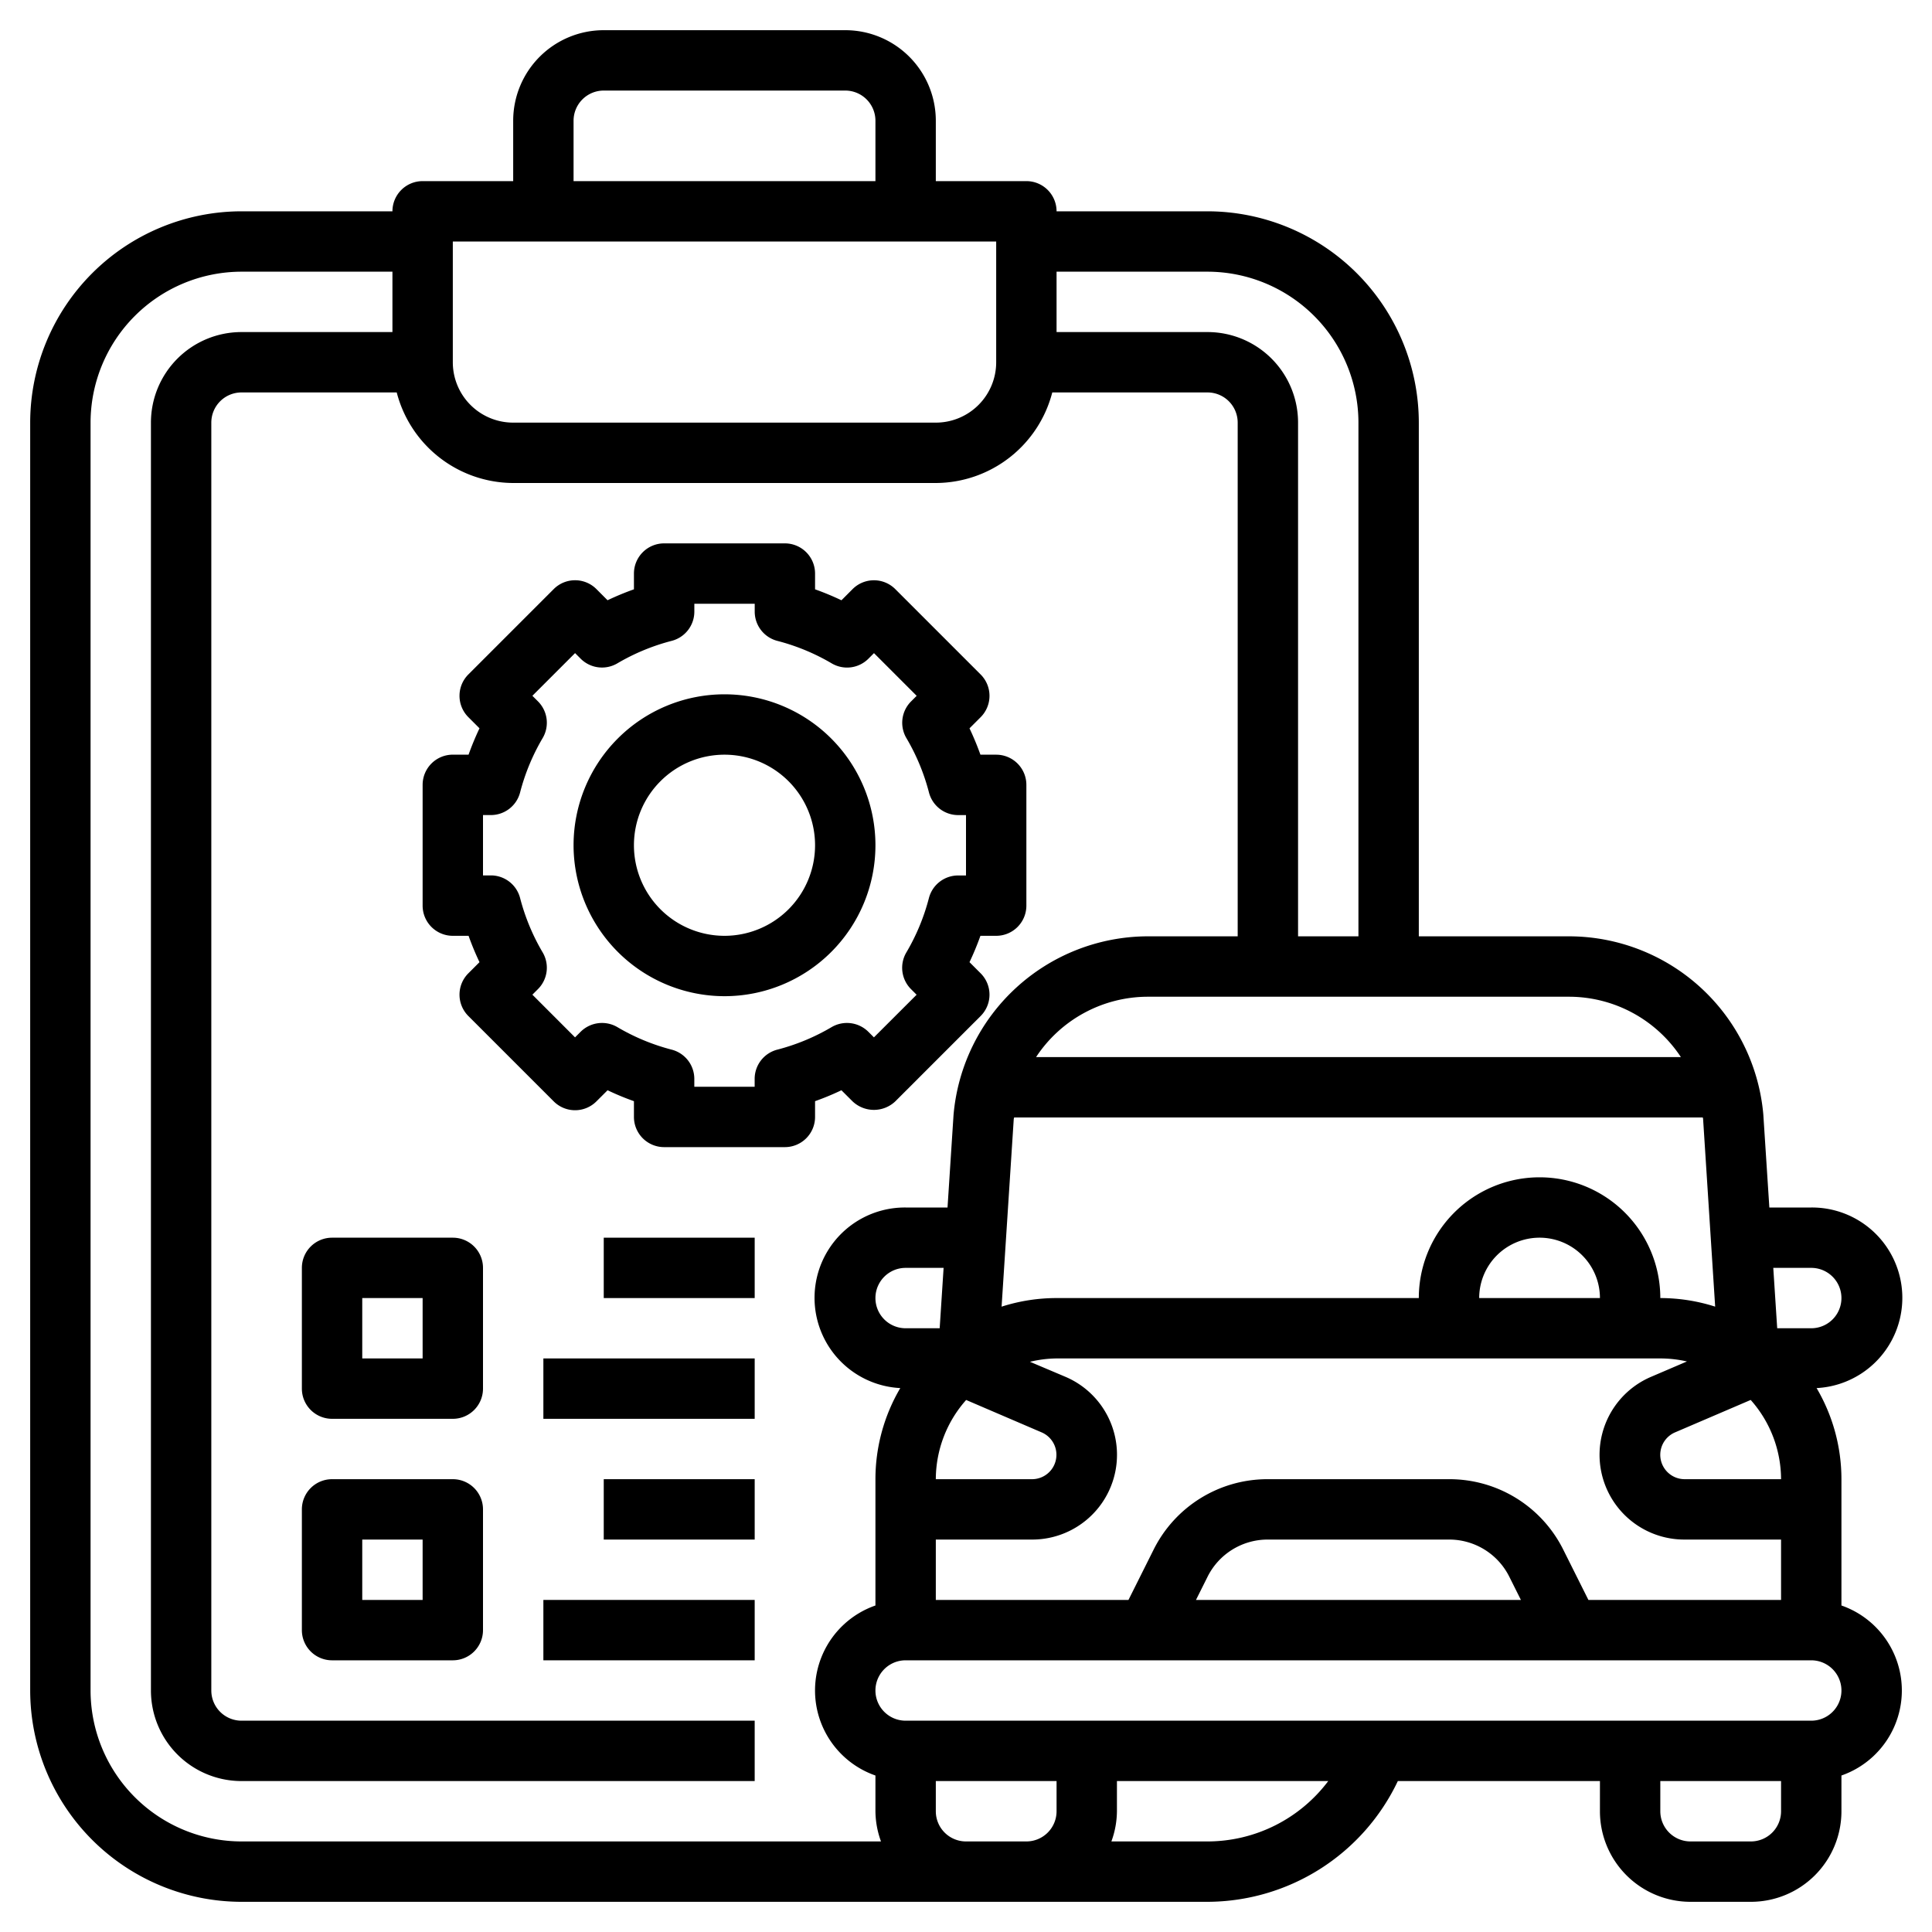 <?xml version="1.0" encoding="UTF-8"?>
<svg xmlns="http://www.w3.org/2000/svg" id="Layer_3" data-name="Layer 3" viewBox="0 0 64 64" width="512" height="512"><path d="M8,63H40a7,7,0,0,0,6.305-4H53v1a3,3,0,0,0,3,3h2a3,3,0,0,0,3-3V58.816a2.982,2.982,0,0,0,0-5.632V49a5.952,5.952,0,0,0-.823-3.018A2.993,2.993,0,0,0,60,40H58.612l-.2-3.083A6.469,6.469,0,0,0,52,31.017H47V14a7.008,7.008,0,0,0-7-7H35a1,1,0,0,0-1-1H31V4a3,3,0,0,0-3-3H20a3,3,0,0,0-3,3V6H14a1,1,0,0,0-1,1H8a7.008,7.008,0,0,0-7,7V56A7.009,7.009,0,0,0,8,63Zm24-2a1,1,0,0,1-1-1V59h4v1a1,1,0,0,1-1,1Zm8,0H36.816A2.966,2.966,0,0,0,37,60V59h7A5.01,5.01,0,0,1,40,61Zm18,0H56a1,1,0,0,1-1-1V59h4v1A1,1,0,0,1,58,61Zm2-4H30a1,1,0,0,1,0-2H60a1,1,0,0,1,0,2ZM33.581,37.083c0-.022.01-.043.012-.065H56.408c0,.016.008.03.009.046l.4,6.22A5.992,5.992,0,0,0,55,43a4,4,0,0,0-8,0H35a5.957,5.957,0,0,0-1.821.285ZM52.618,53l-.829-1.658A4.212,4.212,0,0,0,48,49H42a4.212,4.212,0,0,0-3.789,2.342L37.382,53H31V51h3.192A2.808,2.808,0,0,0,35.3,45.611l-1.181-.5A3.959,3.959,0,0,1,35,45H55a4.009,4.009,0,0,1,.882.1l-1.181.506A2.808,2.808,0,0,0,55.808,51H59v2Zm-2.236,0H39.618L40,52.236A2.224,2.224,0,0,1,42,51h6a2.224,2.224,0,0,1,2,1.236ZM32.005,46.376l2.5,1.073A.808.808,0,0,1,34.192,49H31A3.965,3.965,0,0,1,32.005,46.376ZM49,43a2,2,0,0,1,4,0Zm10,6H55.808a.808.808,0,0,1-.319-1.551l2.505-1.074A3.968,3.968,0,0,1,59,49ZM31.128,44H30a1,1,0,0,1,0-2h1.258ZM60,42a1,1,0,0,1,0,2H58.872l-.13-2Zm-4.318-6.982H34.321a4.439,4.439,0,0,1,3.679-2H52A4.444,4.444,0,0,1,55.682,35.018ZM40,9a5.006,5.006,0,0,1,5,5V31.017H43V14a3,3,0,0,0-3-3H35V9ZM19,4a1,1,0,0,1,1-1h8a1,1,0,0,1,1,1V6H19ZM15,8H33v4a2,2,0,0,1-2,2H17a2,2,0,0,1-2-2ZM3,14A5.006,5.006,0,0,1,8,9h5v2H8a3,3,0,0,0-3,3V56a3,3,0,0,0,3,3H25V57H8a1,1,0,0,1-1-1V14a1,1,0,0,1,1-1h5.142A4,4,0,0,0,17,16H31a4,4,0,0,0,3.858-3H40a1,1,0,0,1,1,1V31.017H38a6.475,6.475,0,0,0-6.413,5.919L31.388,40H30a2.993,2.993,0,0,0-.177,5.982A5.952,5.952,0,0,0,29,49v4.184a2.982,2.982,0,0,0,0,5.632V60a2.966,2.966,0,0,0,.184,1H8a5.006,5.006,0,0,1-5-5Z"/><path d="M15,31h.522a9.378,9.378,0,0,0,.362.873l-.369.369a1,1,0,0,0,0,1.415l2.828,2.828a1,1,0,0,0,1.414,0l.37-.369a9.008,9.008,0,0,0,.873.362V37a1,1,0,0,0,1,1h4a1,1,0,0,0,1-1v-.522a9.008,9.008,0,0,0,.873-.362l.37.369a1.029,1.029,0,0,0,1.414,0l2.828-2.828a1,1,0,0,0,0-1.415l-.369-.369A9.378,9.378,0,0,0,32.478,31H33a1,1,0,0,0,1-1V26a1,1,0,0,0-1-1h-.522a9.378,9.378,0,0,0-.362-.873l.369-.369a1,1,0,0,0,0-1.415l-2.828-2.828a1,1,0,0,0-1.414,0l-.369.37A9.285,9.285,0,0,0,27,19.522V19a1,1,0,0,0-1-1H22a1,1,0,0,0-1,1v.522a9.285,9.285,0,0,0-.874.362l-.369-.37a1,1,0,0,0-1.414,0l-2.828,2.828a1,1,0,0,0,0,1.415l.369.369a9.378,9.378,0,0,0-.362.873H15a1,1,0,0,0-1,1v4A1,1,0,0,0,15,31Zm1-4h.262a1,1,0,0,0,.967-.75,7,7,0,0,1,.747-1.8,1,1,0,0,0-.155-1.216l-.185-.185,1.414-1.414.185.185a1,1,0,0,0,1.216.154,7,7,0,0,1,1.8-.745,1,1,0,0,0,.75-.968V20h2v.262a1,1,0,0,0,.75.968,7,7,0,0,1,1.8.745,1,1,0,0,0,1.216-.154l.185-.185,1.414,1.414-.185.185a1,1,0,0,0-.155,1.216,7,7,0,0,1,.747,1.8,1,1,0,0,0,.967.75H32v2h-.262a1,1,0,0,0-.967.75,7,7,0,0,1-.747,1.8,1,1,0,0,0,.155,1.216l.185.185L28.95,34.364l-.185-.185a1.006,1.006,0,0,0-1.216-.155,7,7,0,0,1-1.8.747,1,1,0,0,0-.75.967V36H23v-.262a1,1,0,0,0-.75-.967,7,7,0,0,1-1.8-.747,1.006,1.006,0,0,0-1.216.155l-.185.185L17.636,32.95l.185-.185a1,1,0,0,0,.155-1.216,7,7,0,0,1-.747-1.8,1,1,0,0,0-.967-.75H16Z"/><path d="M24,33a5,5,0,1,0-5-5A5.006,5.006,0,0,0,24,33Zm0-8a3,3,0,1,1-3,3A3,3,0,0,1,24,25Z"/><path d="M15,41H11a1,1,0,0,0-1,1v4a1,1,0,0,0,1,1h4a1,1,0,0,0,1-1V42A1,1,0,0,0,15,41Zm-1,4H12V43h2Z"/><path d="M15,49H11a1,1,0,0,0-1,1v4a1,1,0,0,0,1,1h4a1,1,0,0,0,1-1V50A1,1,0,0,0,15,49Zm-1,4H12V51h2Z"/><rect x="20" y="41" width="5" height="2"/><rect x="18" y="45" width="7" height="2"/><rect x="20" y="49" width="5" height="2"/><rect x="18" y="53" width="7" height="2"/></svg>
